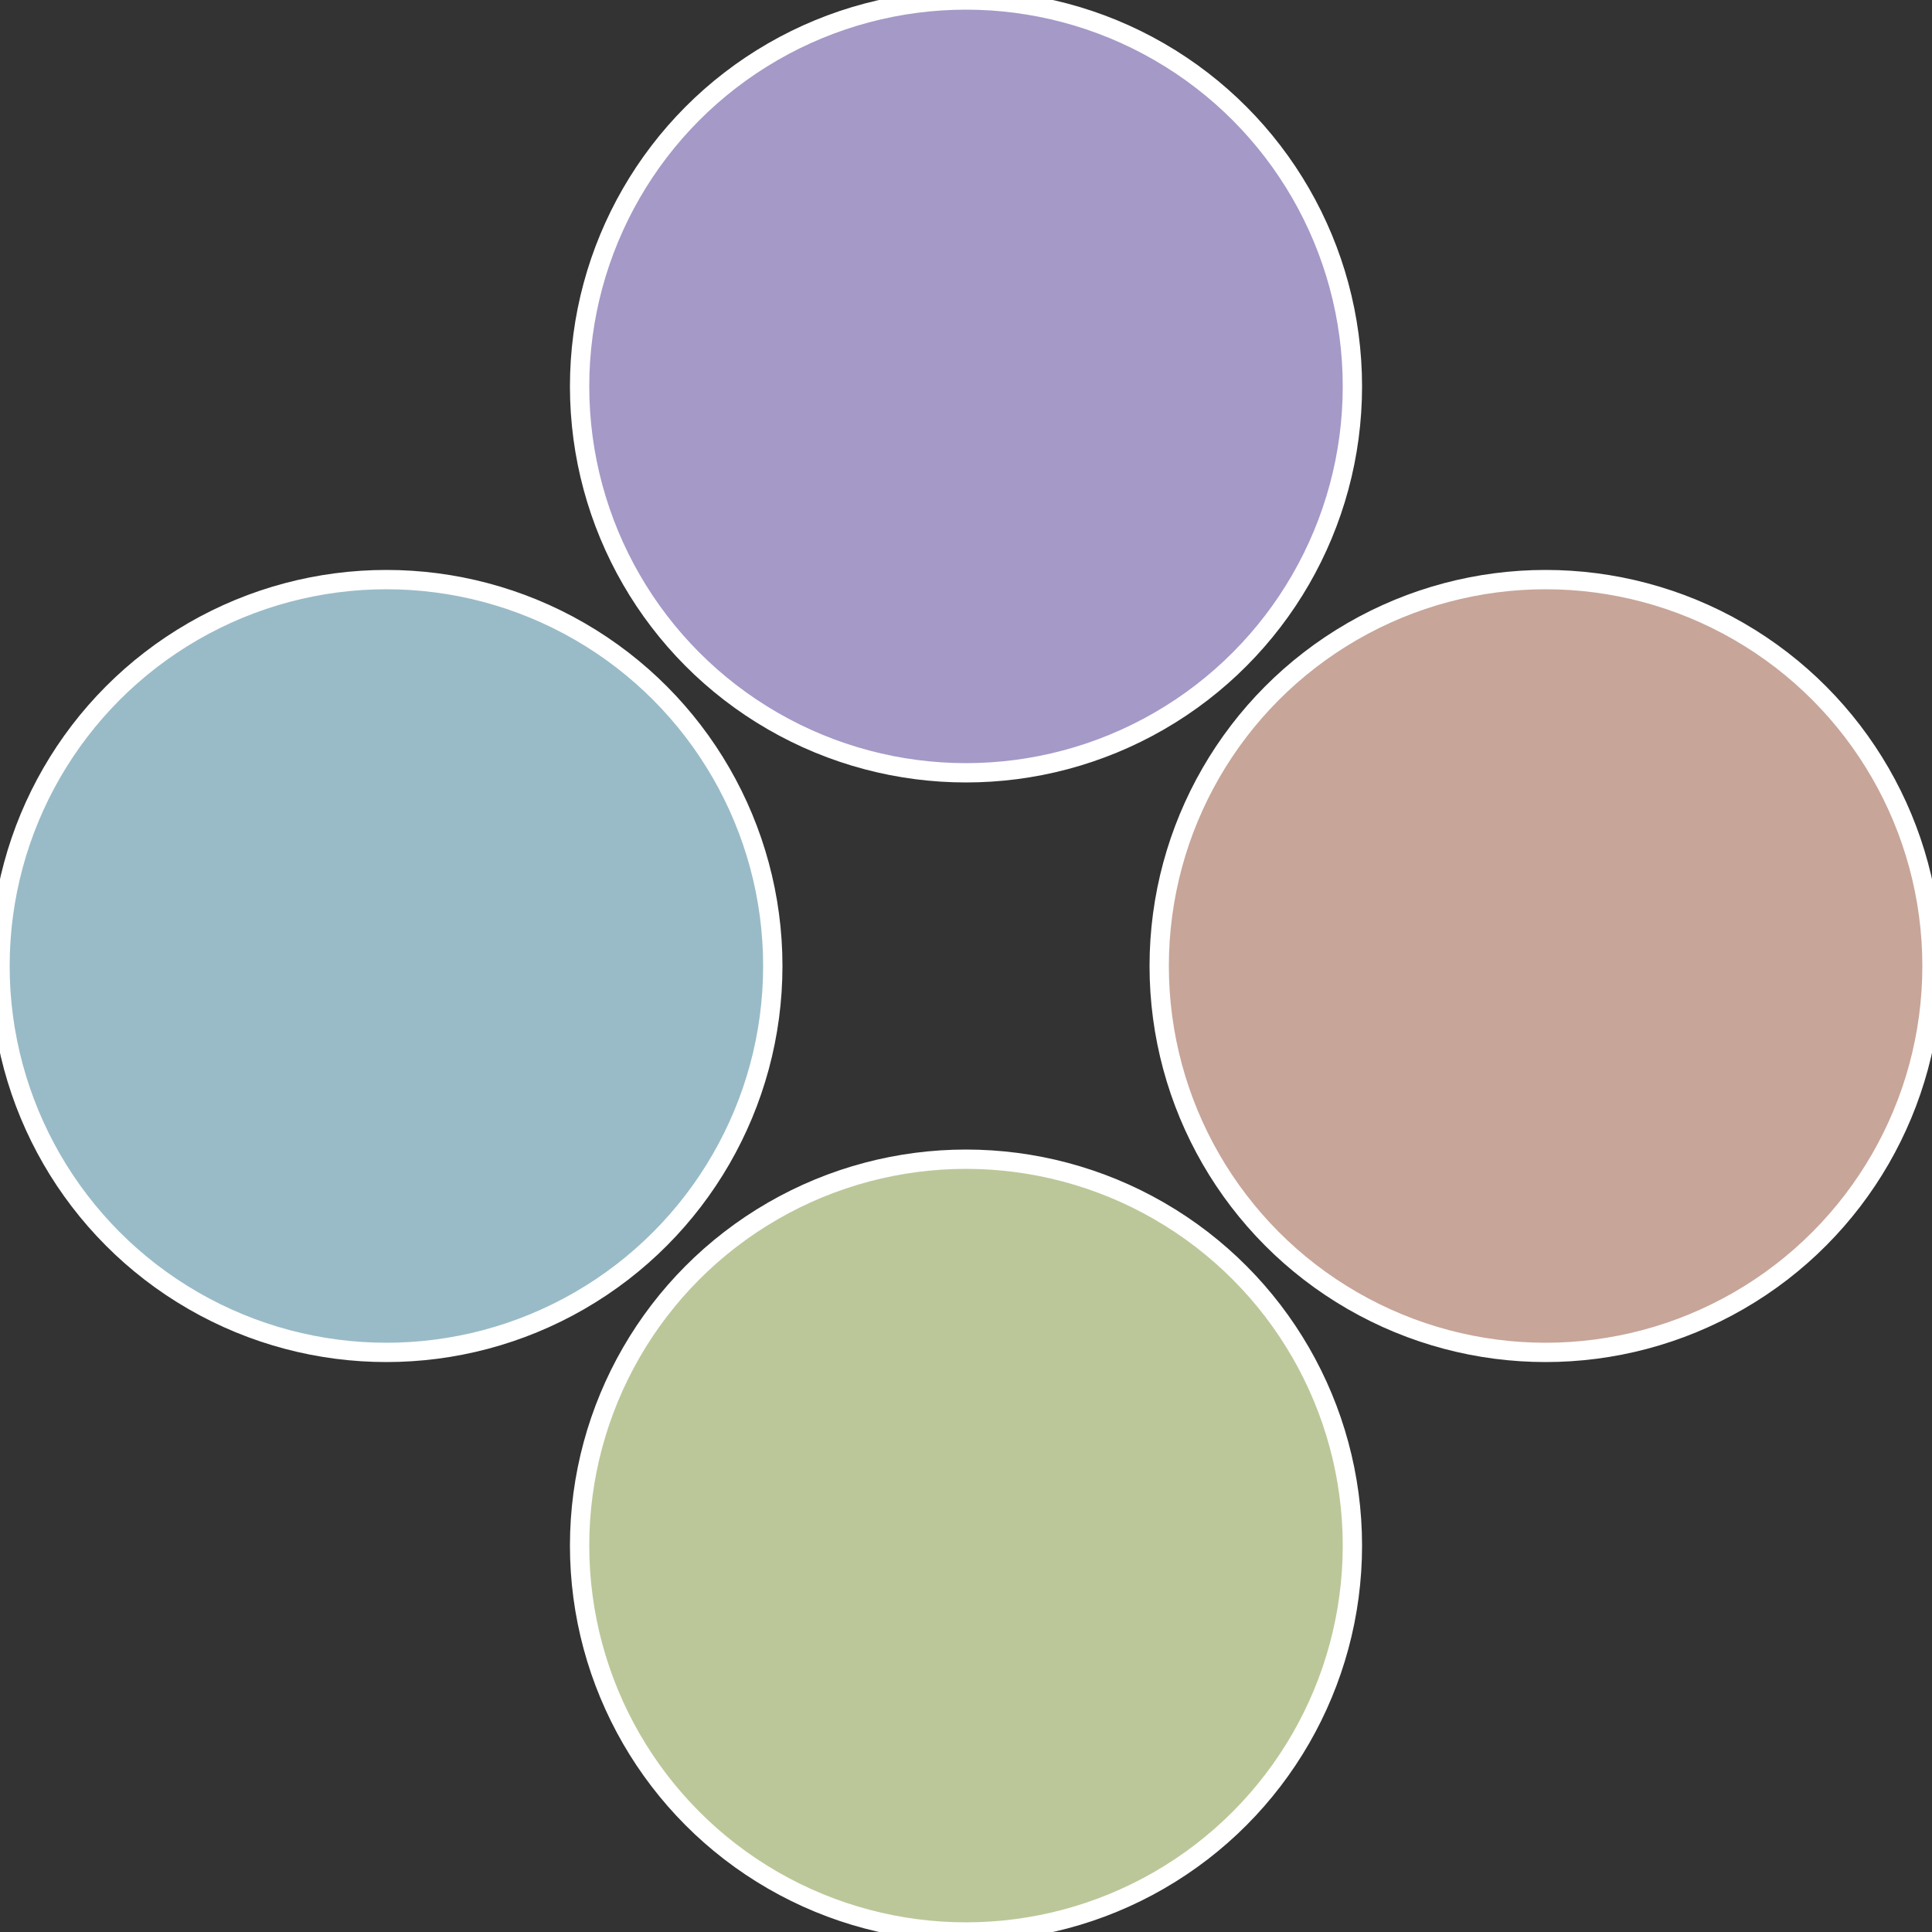 <?xml version="1.0" standalone="no"?>
<svg width="500" height="500" viewBox="-1 -1 2 2" xmlns="http://www.w3.org/2000/svg">
 
                <rect x="-1" y="-1" width="2" height="2" fill="#333333" stroke="none"/>
 
                <circle cx="0.6" cy="0" r="0.4" fill="#c7a599" stroke="#fff" stroke-width="1%" />
             
                <circle cx="3.6739403974421E-17" cy="0.6" r="0.4" fill="#bbc799" stroke="#fff" stroke-width="1%" />
             
                <circle cx="-0.6" cy="7.3478807948841E-17" r="0.4" fill="#99bbc7" stroke="#fff" stroke-width="1%" />
             
                <circle cx="-1.1021821192326E-16" cy="-0.6" r="0.4" fill="#a599c7" stroke="#fff" stroke-width="1%" />
            </svg>
